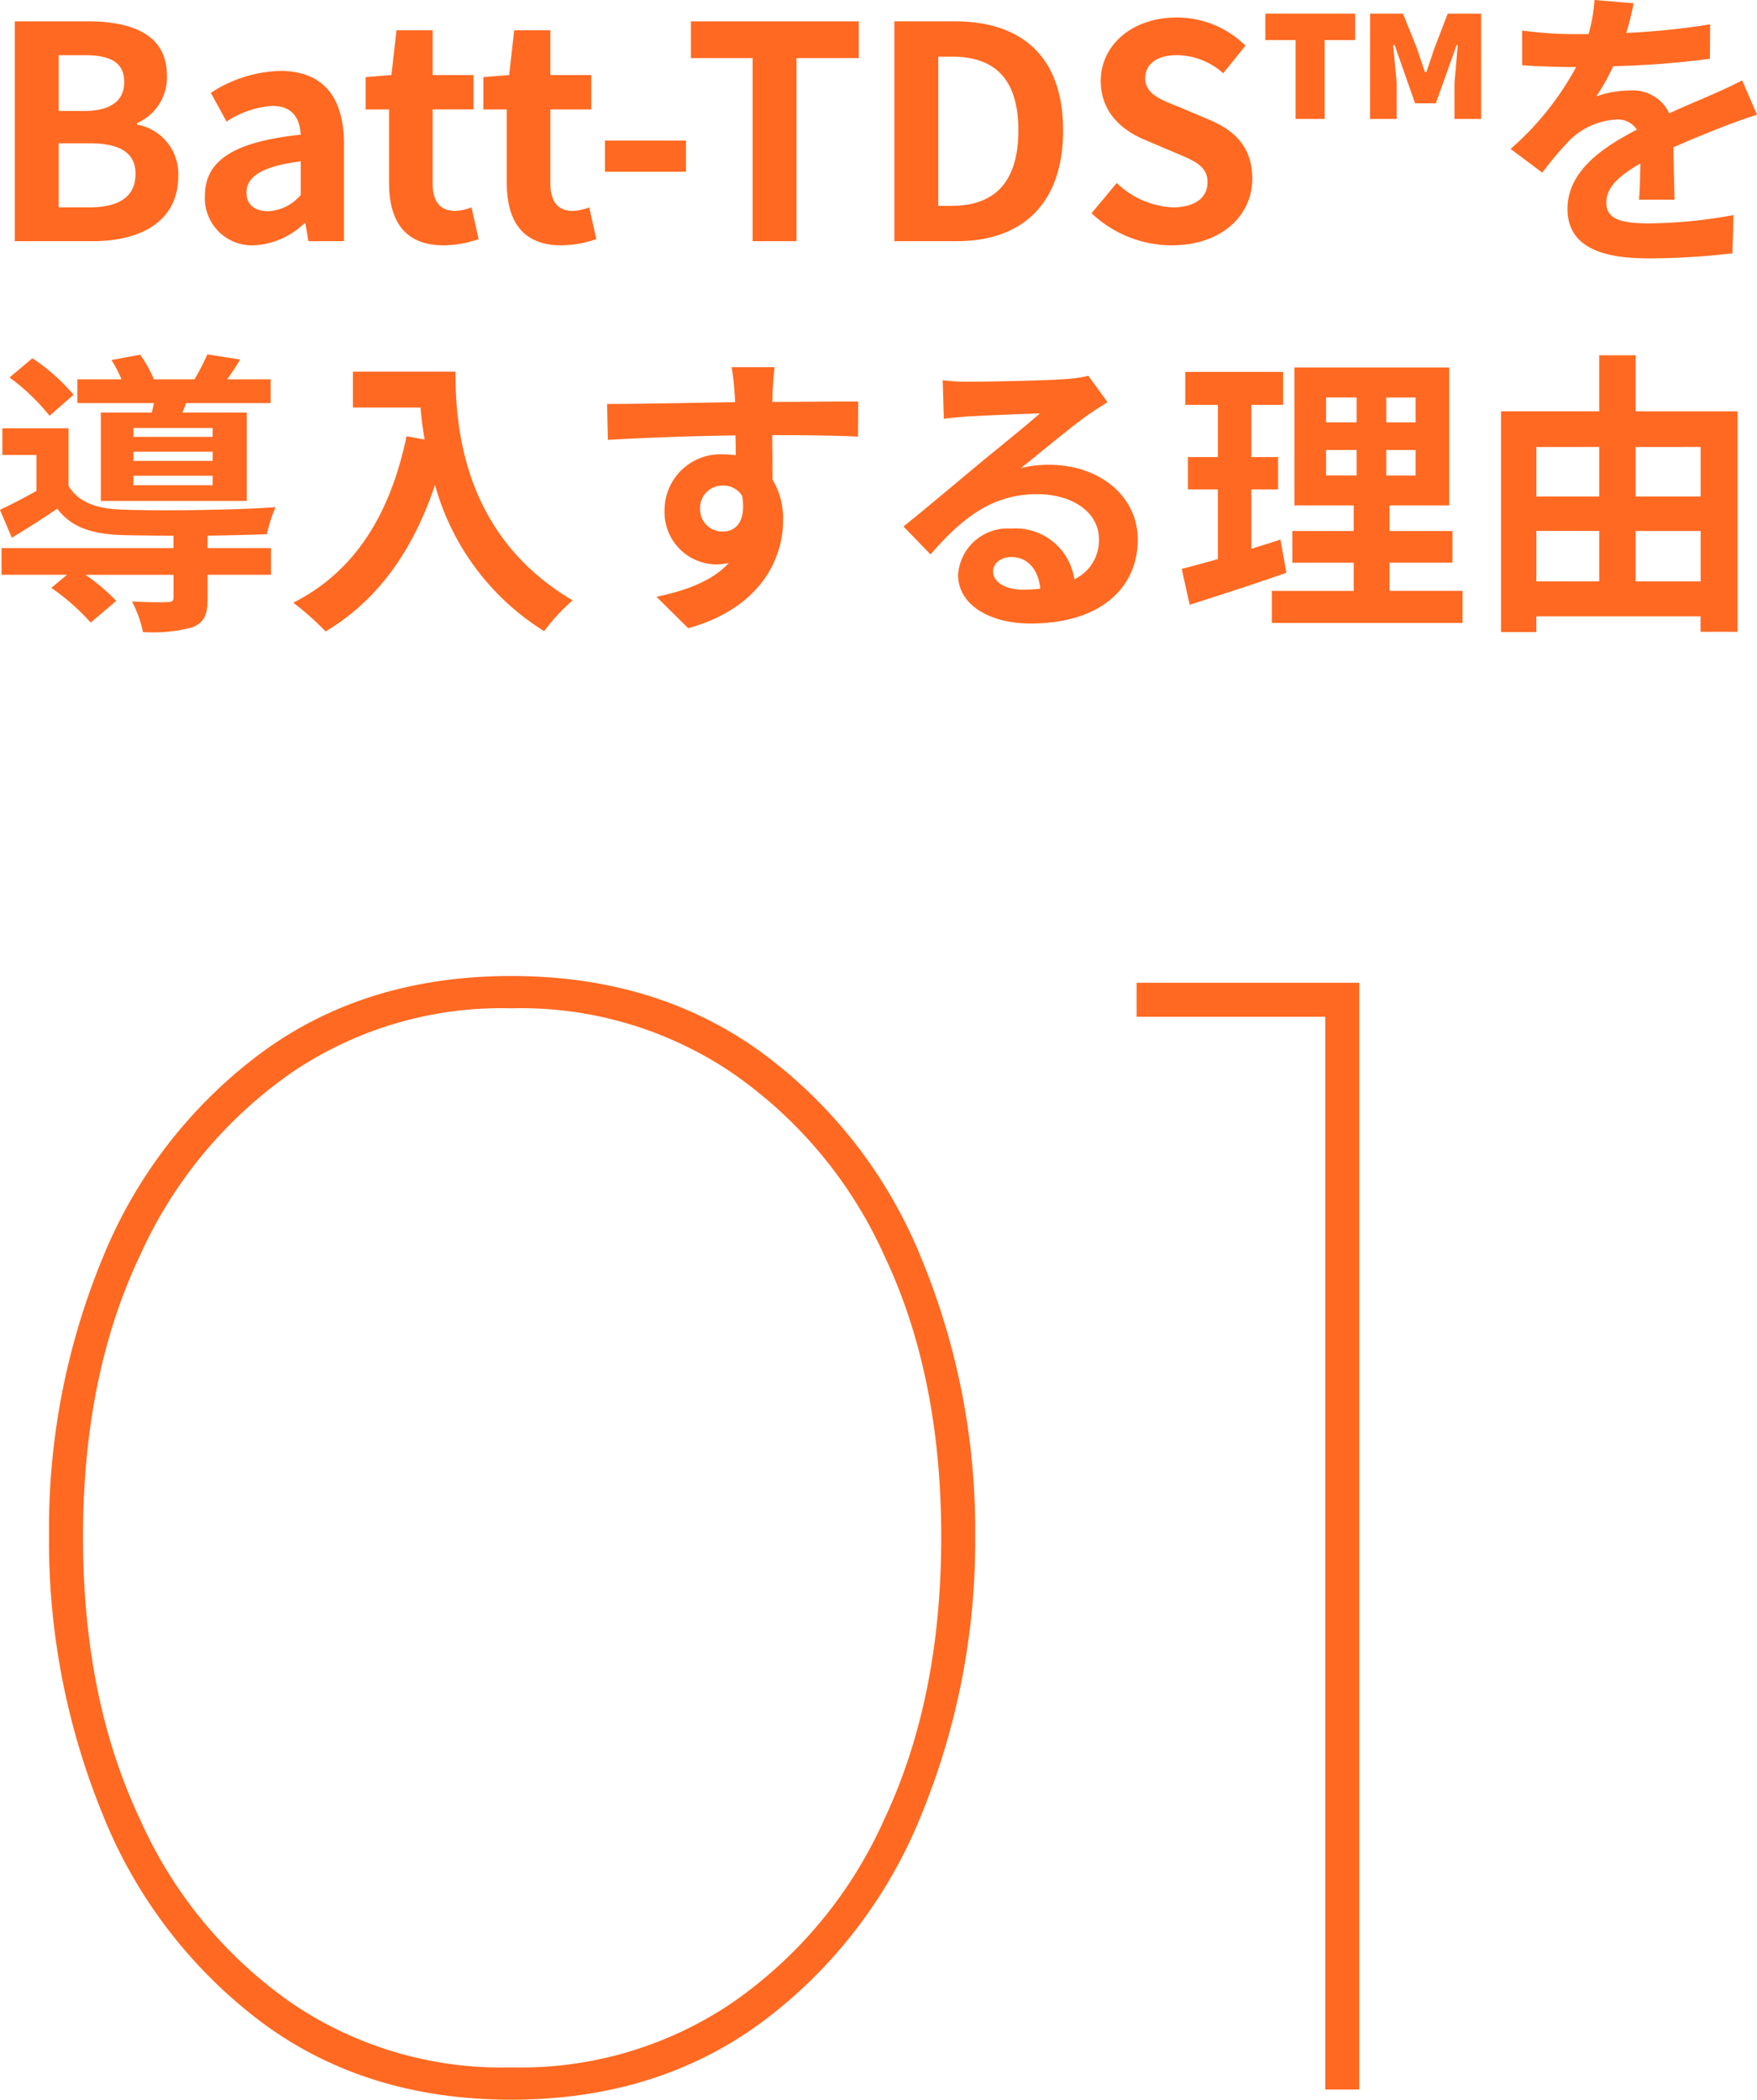 <svg xmlns="http://www.w3.org/2000/svg" width="154.05" height="184.032" viewBox="0 0 154.05 184.032">
  <g id="reason01_pc" transform="translate(-173.066 -2750.862)">
    <path id="パス_30835" data-name="パス 30835" d="M2.366,0H9.23c4.238,0,7.462-1.794,7.462-5.668a4.375,4.375,0,0,0-3.614-4.55v-.13a4.365,4.365,0,0,0,2.626-4.16c0-3.588-3.016-4.758-6.968-4.758H2.366ZM6.214-11.414V-16.3H8.5c2.314,0,3.458.676,3.458,2.366,0,1.534-1.066,2.522-3.51,2.522Zm0,8.45V-8.58H8.892c2.652,0,4.056.806,4.056,2.678,0,2-1.43,2.938-4.056,2.938ZM23.348.364A6.846,6.846,0,0,0,27.742-1.56h.1L28.106,0h3.12V-8.5c0-4.212-1.9-6.422-5.59-6.422A11.632,11.632,0,0,0,19.552-13l1.378,2.522a8.226,8.226,0,0,1,4-1.378c1.794,0,2.418,1.092,2.5,2.522-5.876.624-8.4,2.262-8.4,5.382A4.136,4.136,0,0,0,23.348.364ZM24.6-2.626c-1.118,0-1.924-.494-1.924-1.638,0-1.3,1.2-2.288,4.758-2.73v2.938A3.956,3.956,0,0,1,24.6-2.626ZM39.962.364A9.409,9.409,0,0,0,43.03-.182l-.624-2.782a4.254,4.254,0,0,1-1.43.312C39.676-2.652,39-3.432,39-5.1v-6.448h3.588V-14.56H39v-3.926H35.828l-.442,3.926-2.262.182v2.834h2.054V-5.1C35.178-1.846,36.5.364,39.962.364Zm10.322,0a9.409,9.409,0,0,0,3.068-.546l-.624-2.782a4.254,4.254,0,0,1-1.43.312c-1.3,0-1.976-.78-1.976-2.444v-6.448H52.91V-14.56H49.322v-3.926H46.15l-.442,3.926-2.262.182v2.834H45.5V-5.1C45.5-1.846,46.826.364,50.284.364Zm3.822-6.448h7.1v-2.73h-7.1ZM67.054,0H70.9V-16.042h5.46v-3.224H61.646v3.224h5.408ZM79.482,0h5.486c5.668,0,9.308-3.224,9.308-9.7,0-6.5-3.64-9.568-9.516-9.568H79.482ZM83.33-3.094V-16.172h1.2c3.588,0,5.824,1.768,5.824,6.474,0,4.68-2.236,6.6-5.824,6.6ZM103.792.364c4.446,0,7.072-2.678,7.072-5.824,0-2.782-1.534-4.264-3.874-5.226l-2.522-1.066c-1.638-.65-2.99-1.144-2.99-2.522,0-1.274,1.066-2.028,2.756-2.028a6.138,6.138,0,0,1,4.082,1.586l1.95-2.418a8.538,8.538,0,0,0-6.032-2.47c-3.9,0-6.656,2.418-6.656,5.564,0,2.808,1.95,4.368,3.9,5.174l2.574,1.092c1.716.728,2.886,1.17,2.886,2.6,0,1.352-1.066,2.21-3.068,2.21A7.57,7.57,0,0,1,98.982-5.1l-2.21,2.652A10.253,10.253,0,0,0,103.792.364ZM114.66-10.712h2.548v-6.916h2.678v-2.314h-7.878v2.314h2.652Zm6.526,0h2.34v-3.146l-.312-3.328h.13l1.794,5.1h1.82l1.82-5.1h.1l-.286,3.328v3.146h2.34v-9.23H128l-1.17,3.042-.7,2.08H126l-.7-2.08-1.222-3.042h-2.886ZM144.3-20.852l-3.432-.286a14.454,14.454,0,0,1-.52,2.99H139.1a33.831,33.831,0,0,1-4.576-.312v3.042c1.43.1,3.328.156,4.394.156h.338a25.516,25.516,0,0,1-5.746,7.176l2.782,2.08a29.934,29.934,0,0,1,2.418-2.86,6.333,6.333,0,0,1,4.056-1.794,2,2,0,0,1,1.82.884c-2.964,1.534-6.084,3.614-6.084,6.942,0,3.354,3.016,4.342,7.1,4.342a65.04,65.04,0,0,0,7.358-.442l.1-3.354a42.533,42.533,0,0,1-7.384.728c-2.548,0-3.77-.39-3.77-1.82,0-1.3,1.04-2.314,2.99-3.432-.026,1.144-.052,2.392-.13,3.172h3.12c-.026-1.2-.078-3.12-.1-4.576,1.586-.728,3.068-1.3,4.238-1.768.884-.338,2.262-.858,3.094-1.092l-1.3-3.016c-.962.494-1.872.91-2.886,1.352-1.066.468-2.158.91-3.51,1.534a3.521,3.521,0,0,0-3.458-2,8.81,8.81,0,0,0-2.938.52,18.153,18.153,0,0,0,1.482-2.652,77.452,77.452,0,0,0,8.476-.65l.026-3.016a65.823,65.823,0,0,1-7.358.754A24.873,24.873,0,0,0,144.3-20.852ZM19.708,17.154H12.766v-.78h6.942Zm0,2.106H12.766v-.806h6.942Zm0,2.132H12.766V20.56h6.942Zm-9.8-6.37V22.77H22.7V15.022H17.056l.338-.832H24.8V12.11H20.982c.364-.494.754-1.092,1.144-1.742L19.24,9.926a19.4,19.4,0,0,1-1.118,2.184H14.56a11.037,11.037,0,0,0-1.2-2.158l-2.522.468a11.536,11.536,0,0,1,.884,1.69H7.852v2.08H14.56c-.052.286-.13.572-.182.832Zm-2.392-1.56a17.022,17.022,0,0,0-3.614-3.2l-2,1.69a18.218,18.218,0,0,1,3.51,3.354Zm11.752,12.35c1.95-.026,3.822-.078,5.2-.13a13.248,13.248,0,0,1,.754-2.366c-3.588.26-10.374.338-13.52.208-2.21-.078-3.77-.65-4.628-2.08V16.4h-5.8v2.34h2.99v3.146c-1.092.624-2.236,1.2-3.2,1.664l1.04,2.444c1.456-.884,2.73-1.69,3.978-2.548,1.248,1.638,3.016,2.21,5.642,2.314,1.2.026,2.808.052,4.55.052V26.9H1.2v2.34H6.942L5.564,30.388A19.587,19.587,0,0,1,9.022,33.43l2.236-1.9a16.956,16.956,0,0,0-2.7-2.288h7.722v2c0,.286-.13.39-.546.39-.39.026-1.82.026-3.094-.052a10.339,10.339,0,0,1,.962,2.678,13.232,13.232,0,0,0,4.342-.416c1.04-.416,1.326-1.144,1.326-2.522v-2.08H24.83V26.9H19.266Zm12.74-14.378V14.58h5.928c.078.884.182,1.82.364,2.808L36.712,17.1c-1.43,6.838-4.524,11.856-9.932,14.586a24.7,24.7,0,0,1,2.834,2.522c4.524-2.7,7.644-7.02,9.594-12.844a21.969,21.969,0,0,0,9.568,12.818,16.646,16.646,0,0,1,2.5-2.7C41.7,25.838,41,16.348,41,11.434Zm36.972-.39h-3.77a18.868,18.868,0,0,1,.26,2.262c.026.208.026.468.052.806-3.536.052-8.268.156-11.232.156l.078,3.146c3.2-.182,7.254-.338,11.18-.39.026.572.026,1.17.026,1.742a6.748,6.748,0,0,0-1.04-.078,4.9,4.9,0,0,0-5.2,4.862A4.587,4.587,0,0,0,63.8,28.334a5.559,5.559,0,0,0,1.17-.13c-1.43,1.56-3.718,2.418-6.344,2.964l2.782,2.756c6.344-1.768,8.32-6.084,8.32-9.464A6.617,6.617,0,0,0,68.8,20.9c0-1.144-.026-2.574-.026-3.9,3.536,0,5.954.052,7.514.13l.026-3.068c-1.352-.026-4.914.026-7.54.026.026-.312.026-.6.026-.806C68.822,12.864,68.926,11.46,68.978,11.044ZM62.452,23.5a1.957,1.957,0,0,1,2-2.08,1.917,1.917,0,0,1,1.69.91c.364,2.288-.6,3.12-1.69,3.12A1.941,1.941,0,0,1,62.452,23.5ZM88.14,28.932c0-.65.624-1.248,1.612-1.248,1.4,0,2.366,1.092,2.522,2.782a13.574,13.574,0,0,1-1.508.078C89.206,30.544,88.14,29.894,88.14,28.932ZM83.72,12.188l.1,3.38c.6-.078,1.43-.156,2.132-.208,1.378-.078,4.966-.234,6.292-.26-1.274,1.118-3.978,3.3-5.434,4.5-1.534,1.274-4.68,3.926-6.526,5.408l2.366,2.444c2.782-3.172,5.382-5.278,9.36-5.278,3.068,0,5.408,1.586,5.408,3.926a3.768,3.768,0,0,1-2.158,3.536,5.2,5.2,0,0,0-5.538-4.446,4.357,4.357,0,0,0-4.654,4.056c0,2.6,2.73,4.264,6.344,4.264,6.292,0,9.412-3.25,9.412-7.358,0-3.8-3.354-6.552-7.774-6.552a10.157,10.157,0,0,0-2.47.286c1.638-1.3,4.368-3.588,5.772-4.576.6-.442,1.222-.806,1.82-1.2L96.486,11.8a11.36,11.36,0,0,1-1.976.286c-1.482.13-7.046.234-8.424.234A18.043,18.043,0,0,1,83.72,12.188ZM113.334,26.15c-.832.286-1.69.546-2.548.806v-5.2h2.34V18.922h-2.34V14.346h2.782V11.46h-8.58v2.886h2.86v4.576h-2.626v2.834h2.626v6.11c-1.2.338-2.262.624-3.172.858l.7,3.146c2.5-.806,5.616-1.794,8.476-2.808Zm4-7.852h2.678v2.236h-2.678Zm0-4.6h2.678V15.88h-2.678Zm7.852,2.184h-2.574V13.7h2.574Zm0,4.654h-2.574V18.3h2.574ZM122.9,30.648v-2.47h5.512V25.4H122.9V23.16h5.226V11.07H114.556V23.16h5.2V25.4h-5.382v2.782h5.382v2.47H112.58v2.808H129.3V30.648Zm21.58-.832V25.4h5.694v4.42Zm-8.71-4.42h5.512v4.42h-5.512Zm5.512-7.358V22.38h-5.512V18.038Zm8.892,0V22.38h-5.694V18.038Zm-5.694-3.12V10h-3.2v4.914h-8.606V34.262h3.094V32.884h14.4v1.352h3.25V14.918Z" transform="translate(172 2772)" fill="#ff6921"/>
    <path id="パス_30834" data-name="パス 30834" d="M45.892.894Q33.078.894,23.915-5.96A42.467,42.467,0,0,1,10.058-24.138,63.184,63.184,0,0,1,5.364-48.574a62.084,62.084,0,0,1,4.694-24.287A42.088,42.088,0,0,1,23.915-90.815q9.163-6.779,21.977-6.779t22.052,6.779A41.791,41.791,0,0,1,81.875-72.786a62.245,62.245,0,0,1,4.693,24.212,63.184,63.184,0,0,1-4.693,24.436A42.236,42.236,0,0,1,67.944-5.96Q58.706.894,45.892.894Zm0-2.831A33.089,33.089,0,0,0,65.039-7.45,38.65,38.65,0,0,0,78.6-23.691q4.992-10.579,4.992-24.734T78.6-73.085A38.731,38.731,0,0,0,65.039-89.251a33.089,33.089,0,0,0-19.147-5.513A32.75,32.75,0,0,0,26.82-89.251,38.946,38.946,0,0,0,13.336-73.085q-4.992,10.5-4.992,24.66t4.992,24.734A38.864,38.864,0,0,0,26.82-7.45,32.75,32.75,0,0,0,45.892-1.937ZM120.243-97V0h-2.98V-94.019H100.724V-97Z" transform="translate(172 2934)" fill="#ff6921"/>
  </g>
</svg>
